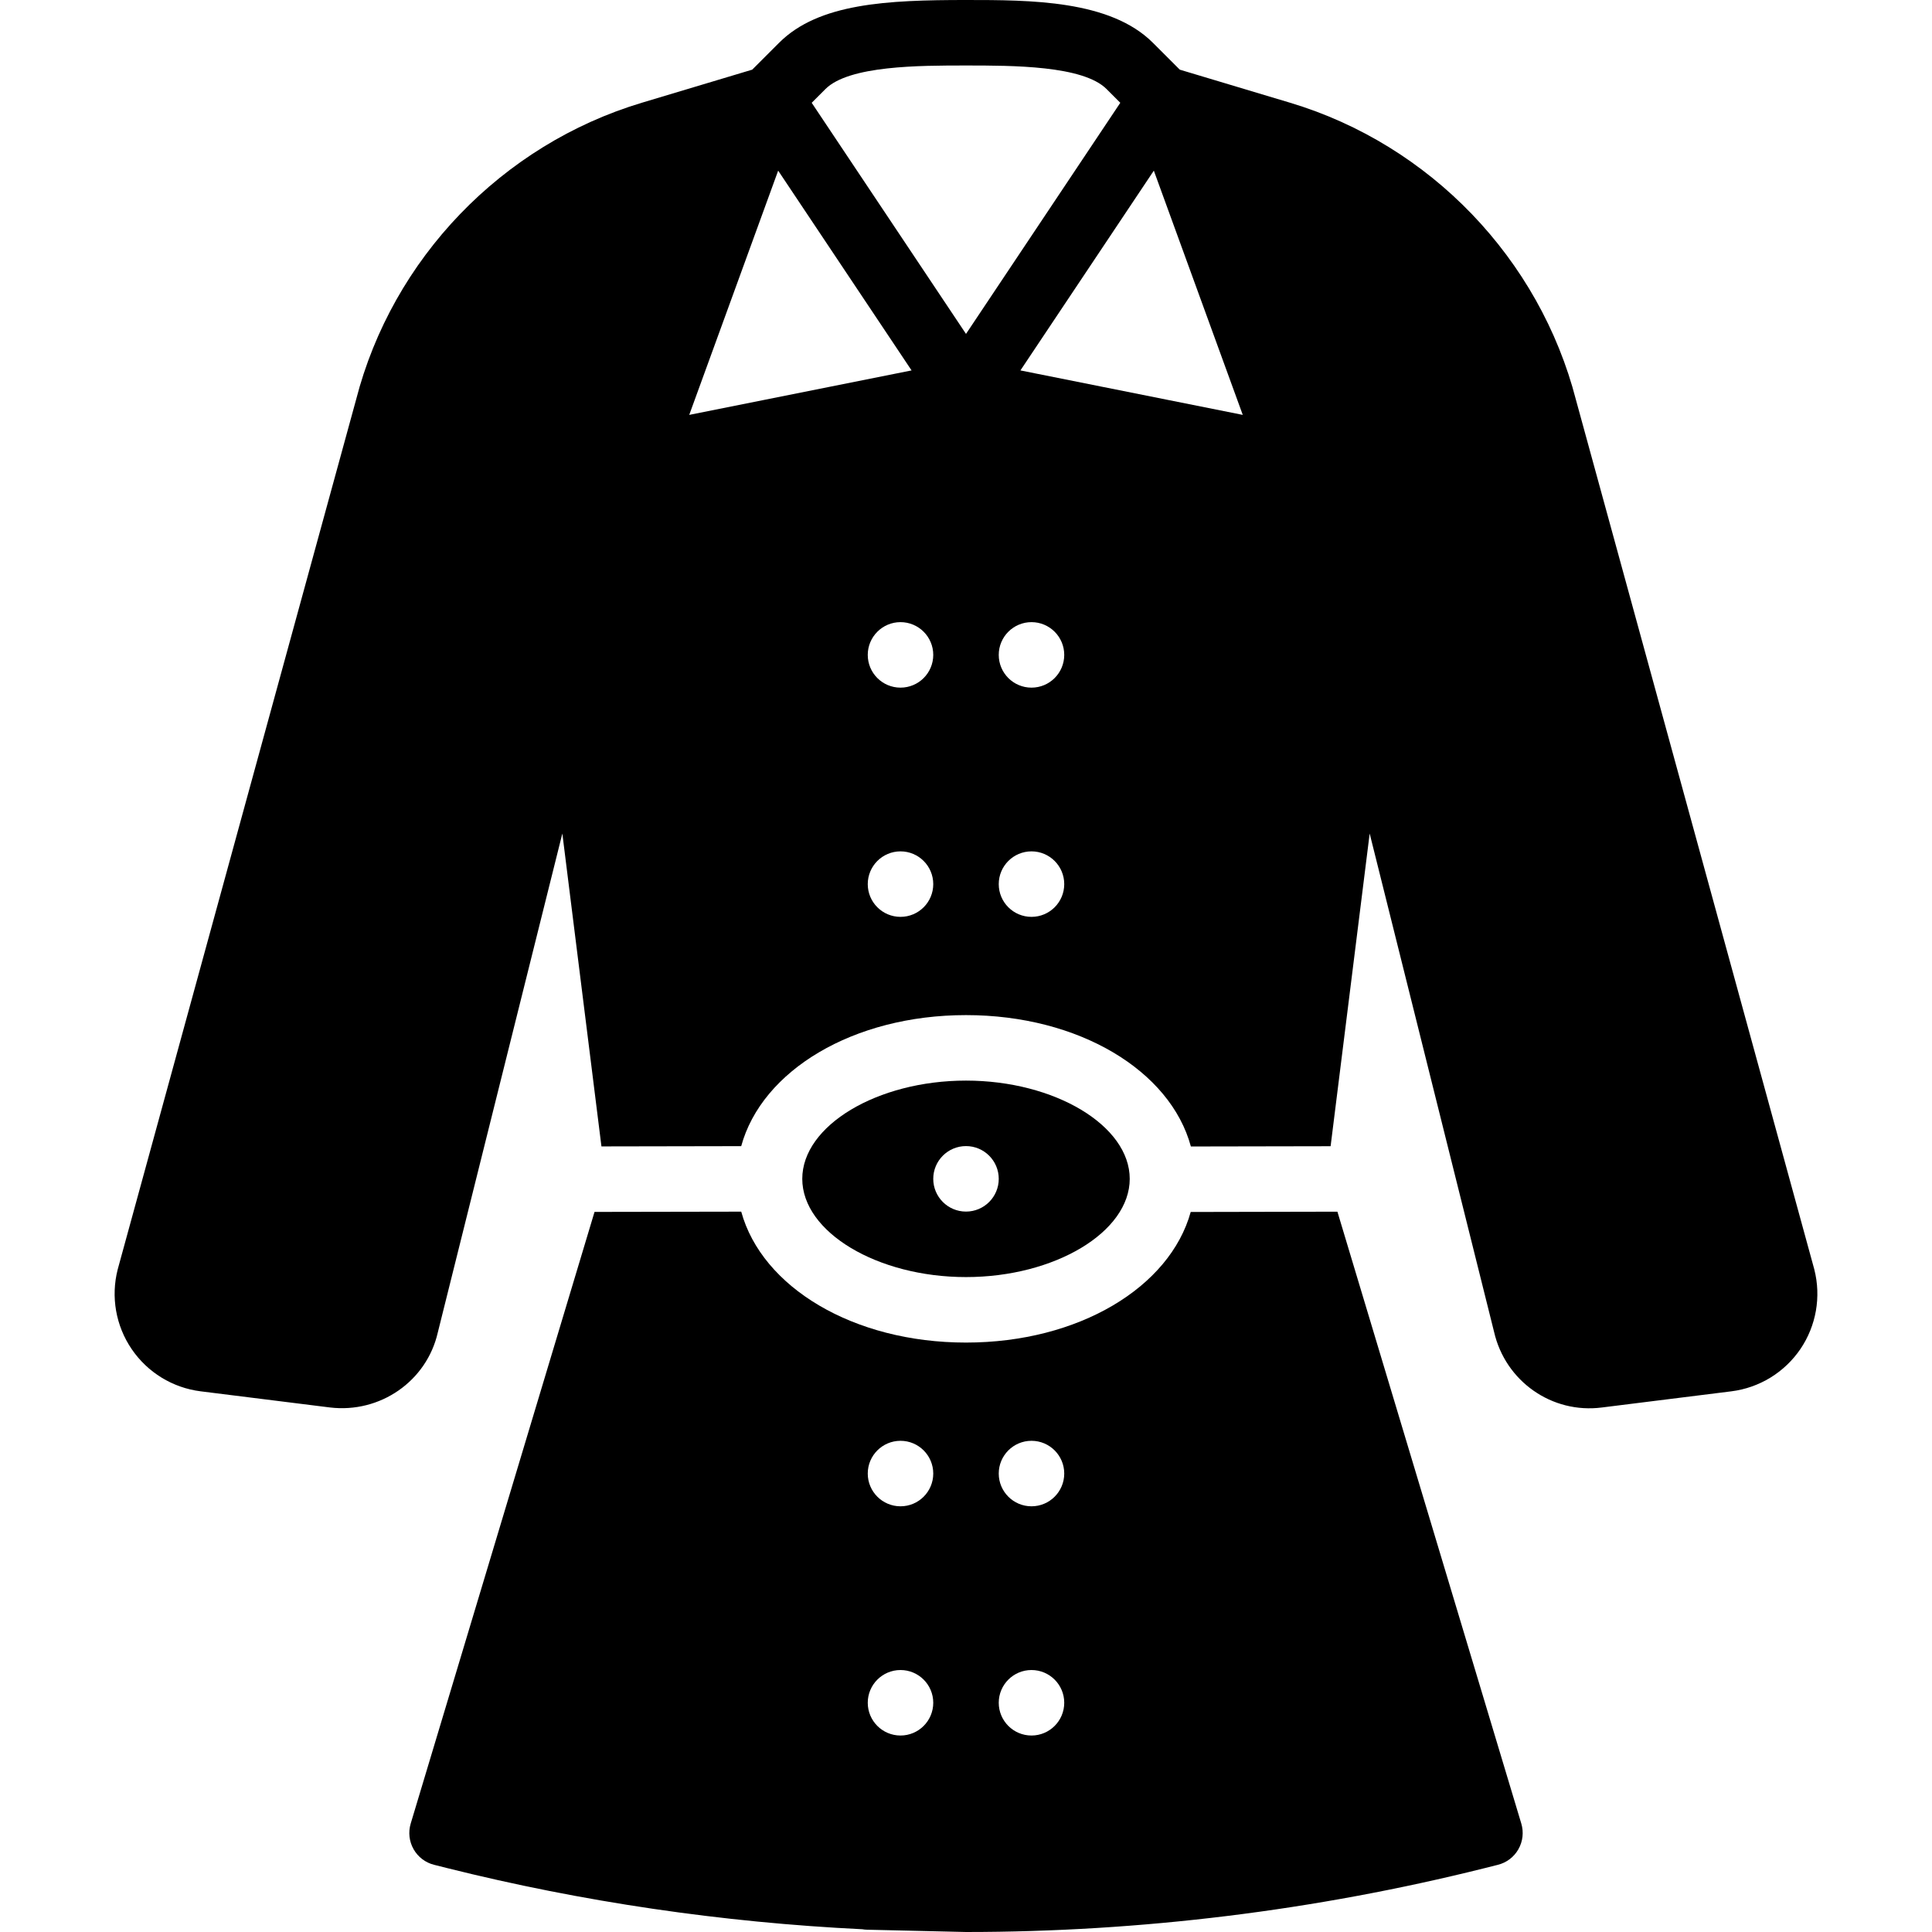 <?xml version="1.0" encoding="iso-8859-1"?>
<!-- Uploaded to: SVG Repo, www.svgrepo.com, Generator: SVG Repo Mixer Tools -->
<svg fill="#000000" height="800px" width="800px" version="1.1" id="Layer_1" xmlns="http://www.w3.org/2000/svg" xmlns:xlink="http://www.w3.org/1999/xlink" 
	 viewBox="0 0 511.993 511.993" xml:space="preserve">
<g transform="translate(0 -1)">
	<g>
		<g>
			<path d="M354.422,322.104l-38.877,0.078c-5.537,19.985-29.713,34.608-59.548,34.608c-29.878,0-54.072-14.666-59.566-34.695
				l-38.877,0.069l-48.718,162.104c-0.677,2.274-0.408,4.721,0.772,6.795c1.172,2.057,3.124,3.549,5.432,4.122l3.48,0.876
				c35.753,8.938,72.765,14.388,110.011,16.202c0.399,0.069,0.816,0.113,1.232,0.121l26.234,0.607
				c46.288,0,92.542-5.693,137.485-16.931l3.471-0.876c2.308-0.573,4.261-2.065,5.432-4.122c1.18-2.074,1.449-4.521,0.772-6.795
				L354.422,322.104z M238.64,460.925c-4.79,0-8.678-3.888-8.678-8.678s3.888-8.678,8.678-8.678s8.678,3.888,8.678,8.678
				S243.431,460.925,238.64,460.925z M238.64,400.179c-4.79,0-8.678-3.888-8.678-8.678c0-4.79,3.888-8.678,8.678-8.678
				s8.678,3.888,8.678,8.678C247.318,396.292,243.431,400.179,238.64,400.179z M273.352,460.925c-4.79,0-8.678-3.888-8.678-8.678
				s3.888-8.678,8.678-8.678s8.678,3.888,8.678,8.678S278.143,460.925,273.352,460.925z M273.352,400.179
				c-4.79,0-8.678-3.888-8.678-8.678c0-4.79,3.888-8.678,8.678-8.678s8.678,3.888,8.678,8.678
				C282.03,396.292,278.143,400.179,273.352,400.179z"/>
			<path d="M480.799,337.393c-0.017-0.043-0.026-0.087-0.035-0.139l-63.097-230.183c-9.65-37.506-38.678-67.714-75.767-78.839
				l-29.253-8.773l-7.125-7.125C294.188,1,273.014,1,255.996,1c-20.897,0-39.051,0.859-49.525,11.333l-7.125,7.125l-29.253,8.773
				c-37.09,11.125-66.117,41.333-75.733,78.7L31.194,337.393c-1.857,7.246-0.512,14.943,3.697,21.122
				c4.209,6.187,10.865,10.266,18.293,11.195l34.261,4.278c13.277,1.588,25.635-6.951,28.577-19.881l33.002-132.217l10.362,82.918
				l37.038-0.069c5.476-20.046,29.679-34.729,59.574-34.729c29.939,0,54.159,14.735,59.592,34.816l37.029-0.069l10.353-82.866
				l32.959,132.035c2.985,13.112,15.343,21.799,28.62,20.063l34.261-4.278c7.428-0.929,14.084-5.007,18.302-11.195
				C481.311,352.336,482.656,344.639,480.799,337.393z M182.65,110.95l23.569-64.729l35.354,52.944L182.65,110.95z M238.64,243.974
				c-4.79,0-8.678-3.879-8.678-8.678c0-4.79,3.888-8.678,8.678-8.678s8.678,3.888,8.678,8.678
				C247.318,240.095,243.431,243.974,238.64,243.974z M238.64,183.229c-4.79,0-8.678-3.879-8.678-8.678
				c0-4.79,3.888-8.678,8.678-8.678s8.678,3.888,8.678,8.678C247.318,179.35,243.431,183.229,238.64,183.229z M215.106,28.24
				l3.636-3.636c6.248-6.248,24.906-6.248,37.255-6.248c12.349,0,31.006,0,37.255,6.248l3.636,3.636l-40.891,61.249L215.106,28.24z
				 M273.352,243.974c-4.79,0-8.678-3.879-8.678-8.678c0-4.79,3.888-8.678,8.678-8.678s8.678,3.888,8.678,8.678
				C282.03,240.095,278.143,243.974,273.352,243.974z M273.352,183.229c-4.79,0-8.678-3.879-8.678-8.678
				c0-4.79,3.888-8.678,8.678-8.678s8.678,3.888,8.678,8.678C282.03,179.35,278.143,183.229,273.352,183.229z M270.419,99.165
				l35.354-52.944l23.569,64.729L270.419,99.165z"/>
			<path d="M299.386,313.4c0-14.11-19.873-26.034-43.39-26.034c-23.517,0-43.39,11.924-43.39,26.034
				c0,14.11,19.872,26.034,43.39,26.034C279.514,339.434,299.386,327.51,299.386,313.4z M247.318,313.4
				c0-4.79,3.888-8.678,8.678-8.678c4.79,0,8.678,3.888,8.678,8.678s-3.888,8.678-8.678,8.678
				C251.206,322.078,247.318,318.19,247.318,313.4z"/>
		</g>
	</g>
</g>
</svg>